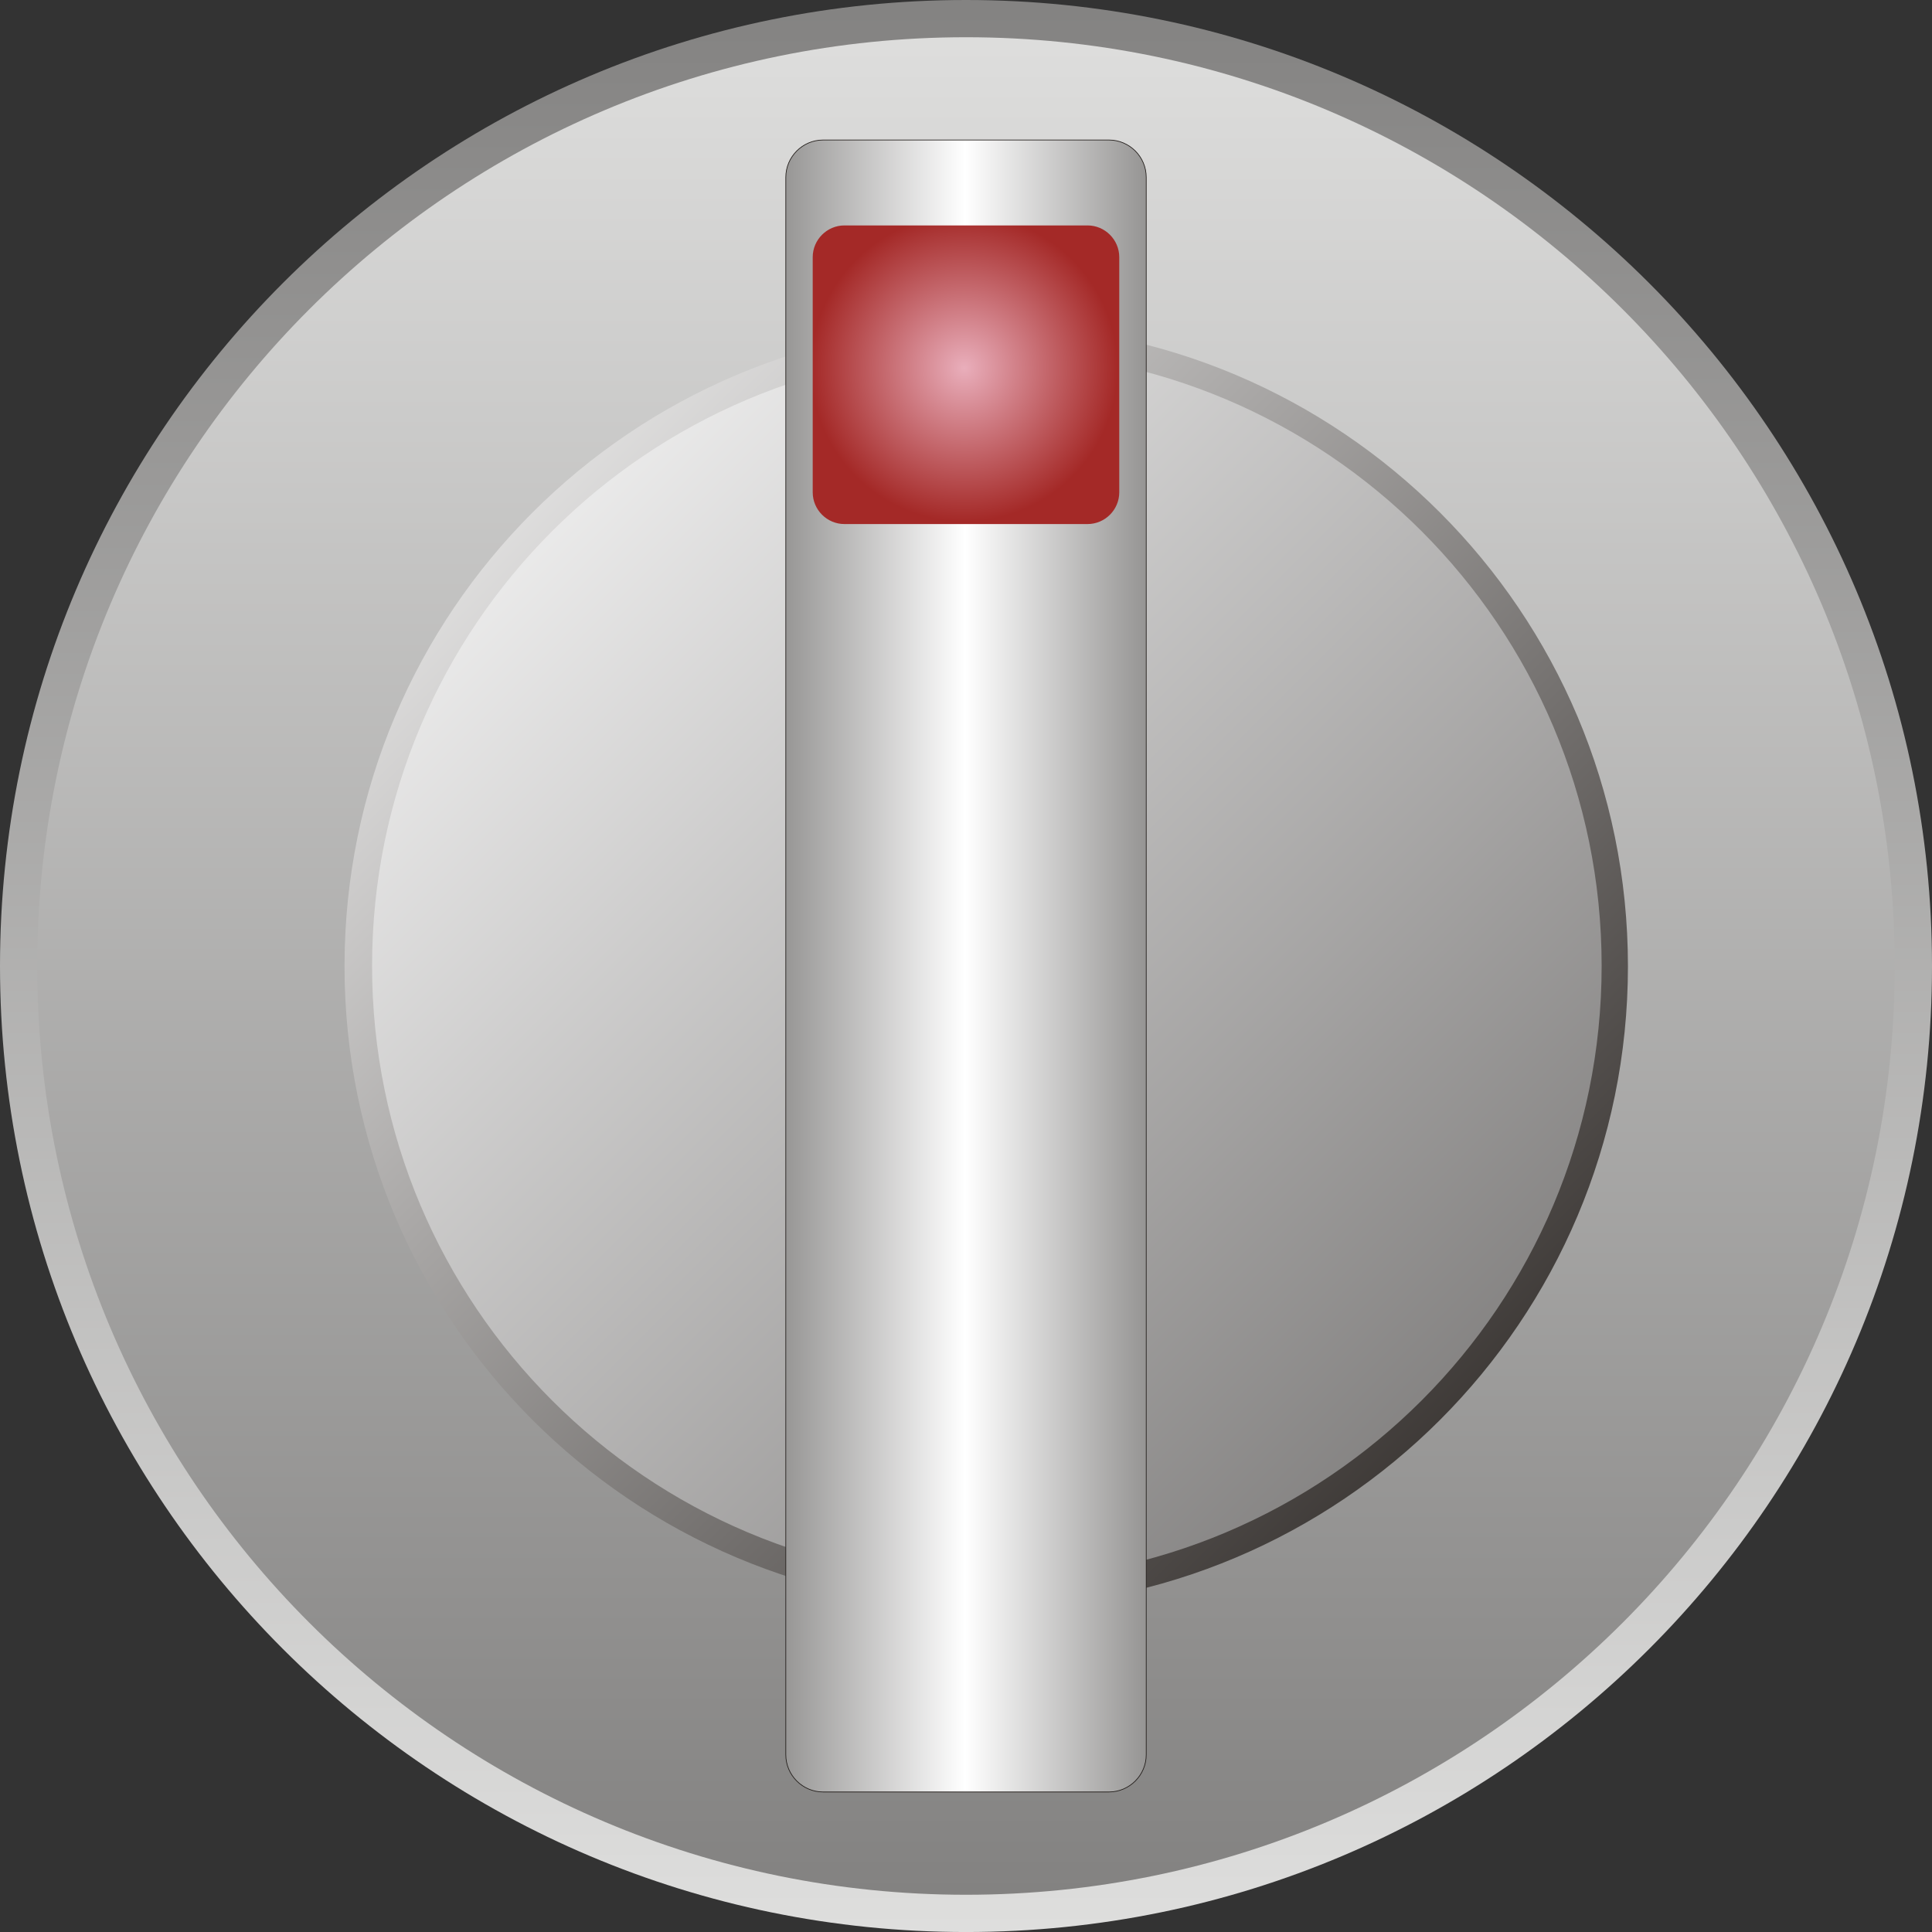 <?xml version="1.0" encoding="utf-8"?>
<!-- Generator: Adobe Illustrator 14.0.0, SVG Export Plug-In . SVG Version: 6.00 Build 43363)  -->
<!DOCTYPE svg PUBLIC "-//W3C//DTD SVG 1.1//EN" "http://www.w3.org/Graphics/SVG/1.1/DTD/svg11.dtd">
<svg version="1.1"
	 id="svg10552" xmlns:dc="http://purl.org/dc/elements/1.1/" xmlns:cc="http://creativecommons.org/ns#" xmlns:rdf="http://www.w3.org/1999/02/22-rdf-syntax-ns#" xmlns:svg="http://www.w3.org/2000/svg" xmlns:sodipodi="http://sodipodi.sourceforge.net/DTD/sodipodi-0.dtd" xmlns:inkscape="http://www.inkscape.org/namespaces/inkscape" inkscape:version="0.48.3.1 r9886" sodipodi:docname="0613.svg"
	 xmlns="http://www.w3.org/2000/svg" xmlns:xlink="http://www.w3.org/1999/xlink" x="0px" y="0px" width="73.371px"
	 height="73.371px" viewBox="0 0 73.371 73.371" enable-background="new 0 0 73.371 73.371" xml:space="preserve">
<rect x="0" y="0" width="73.371" height="73.371" fill="#333333" stroke="none"/>
<sodipodi:namedview  id="namedview10721" borderopacity="1" bordercolor="#666666" showgrid="false" pagecolor="#ffffff" inkscape:cy="44.261896" guidetolerance="10" gridtolerance="10" inkscape:cx="69.373309" inkscape:zoom="10.292918" objecttolerance="10" inkscape:current-layer="svg10552" inkscape:window-y="-4" inkscape:window-x="-4" inkscape:window-height="844" inkscape:window-width="1440" inkscape:pageshadow="2" inkscape:pageopacity="0" inkscape:window-maximized="1">
	</sodipodi:namedview>
<linearGradient id="path10688_1_" gradientUnits="userSpaceOnUse" x1="-245.72" y1="434.207" x2="-245.72" y2="437.963" gradientTransform="matrix(19.535 0 0 -19.535 4836.724 8555.405)">
	<stop  offset="0" style="stop-color:#DEDEDD"/>
	<stop  offset="1" style="stop-color:#838281"/>
</linearGradient>
<path id="path10688" inkscape:connector-curvature="0" fill="url(#path10688_1_)" d="M36.685,0
	c20.258,0,36.686,16.429,36.686,36.686c0,20.258-16.428,36.686-36.686,36.686C16.428,73.371,0.001,56.943,0,36.685
	C0.001,16.427,16.428,0,36.685,0z"/>
<linearGradient id="path10690_1_" gradientUnits="userSpaceOnUse" x1="-245.72" y1="437.89" x2="-245.72" y2="434.279" gradientTransform="matrix(19.535 0 0 -19.535 4836.724 8555.405)">
	<stop  offset="0" style="stop-color:#DEDEDD"/>
	<stop  offset="1" style="stop-color:#838281"/>
</linearGradient>
<path id="path10690" inkscape:connector-curvature="0" fill="url(#path10690_1_)" d="M36.685,1.414
	c19.477,0,35.271,15.795,35.271,35.271S56.162,71.957,36.685,71.957S1.414,56.162,1.414,36.685S17.209,1.414,36.685,1.414z"/>
<linearGradient id="path10692_1_" gradientUnits="userSpaceOnUse" x1="-246.929" y1="437.331" x2="-244.433" y2="434.836" gradientTransform="matrix(19.535 0 0 -19.535 4836.724 8555.405)">
	<stop  offset="0" style="stop-color:#FFFFFF"/>
	<stop  offset="1" style="stop-color:#1F1A17"/>
</linearGradient>
<path id="path10692" inkscape:connector-curvature="0" fill="url(#path10692_1_)" d="M37.454,12.325
	c13.457,0,24.369,10.913,24.37,24.369c0,13.457-10.913,24.37-24.37,24.37s-24.37-10.913-24.37-24.37
	C13.084,23.238,23.997,12.325,37.454,12.325L37.454,12.325z"/>
<linearGradient id="path10715_1_" gradientUnits="userSpaceOnUse" x1="-246.874" y1="437.281" x2="-244.484" y2="434.891" gradientTransform="matrix(19.535 0 0 -19.535 4836.724 8555.405)">
	<stop  offset="0" style="stop-color:#FFFFFF"/>
	<stop  offset="1" style="stop-color:#72706F"/>
</linearGradient>
<path id="path10715" inkscape:connector-curvature="0" fill="url(#path10715_1_)" d="M37.477,13.332
	c12.893,0,23.348,10.455,23.348,23.348S50.37,60.027,37.477,60.027S14.13,49.572,14.13,36.679S24.585,13.332,37.477,13.332z"/>
<linearGradient id="path10717_1_" gradientUnits="userSpaceOnUse" x1="-246.07" y1="436.084" x2="-245.369" y2="436.084" gradientTransform="matrix(19.535 0 0 -19.535 4836.724 8555.405)">
	<stop  offset="0" style="stop-color:#969594"/>
	<stop  offset="0.502" style="stop-color:#FFFFFF"/>
	<stop  offset="1" style="stop-color:#969594"/>
</linearGradient>
<path id="path10717" inkscape:connector-curvature="0" fill="url(#path10717_1_)" stroke="#1F1A17" stroke-width="0.026" d="
	M31.259,5.317h10.854c0.781,0,1.418,0.637,1.417,1.418v59.901c0.001,0.78-0.636,1.417-1.417,1.417H31.259
	c-0.78,0-1.417-0.637-1.417-1.417V6.735C29.842,5.954,30.478,5.317,31.259,5.317z"/>
<g id="hmigradengt" inkscape:label="#g10766">
	
		<radialGradient id="path10719_1_" cx="-245.72" cy="437.234" r="0.297" gradientTransform="matrix(19.535 0 0 -19.535 4836.724 8555.405)" gradientUnits="userSpaceOnUse">
		<stop  offset="0" style="stop-color:#E9AEBB"/>
		<stop  offset="1" style="stop-color:#A42927"/>
	</radialGradient>
	<path id="path10719" inkscape:connector-curvature="0" fill="url(#path10719_1_)" d="M32.07,8.561h9.23
		c0.664,0,1.206,0.542,1.206,1.207v8.928c0,0.664-0.542,1.206-1.206,1.206h-9.23c-0.664,0-1.206-0.542-1.206-1.206V9.768
		C30.864,9.103,31.406,8.561,32.07,8.561L32.07,8.561z"/>
</g>
</svg>
